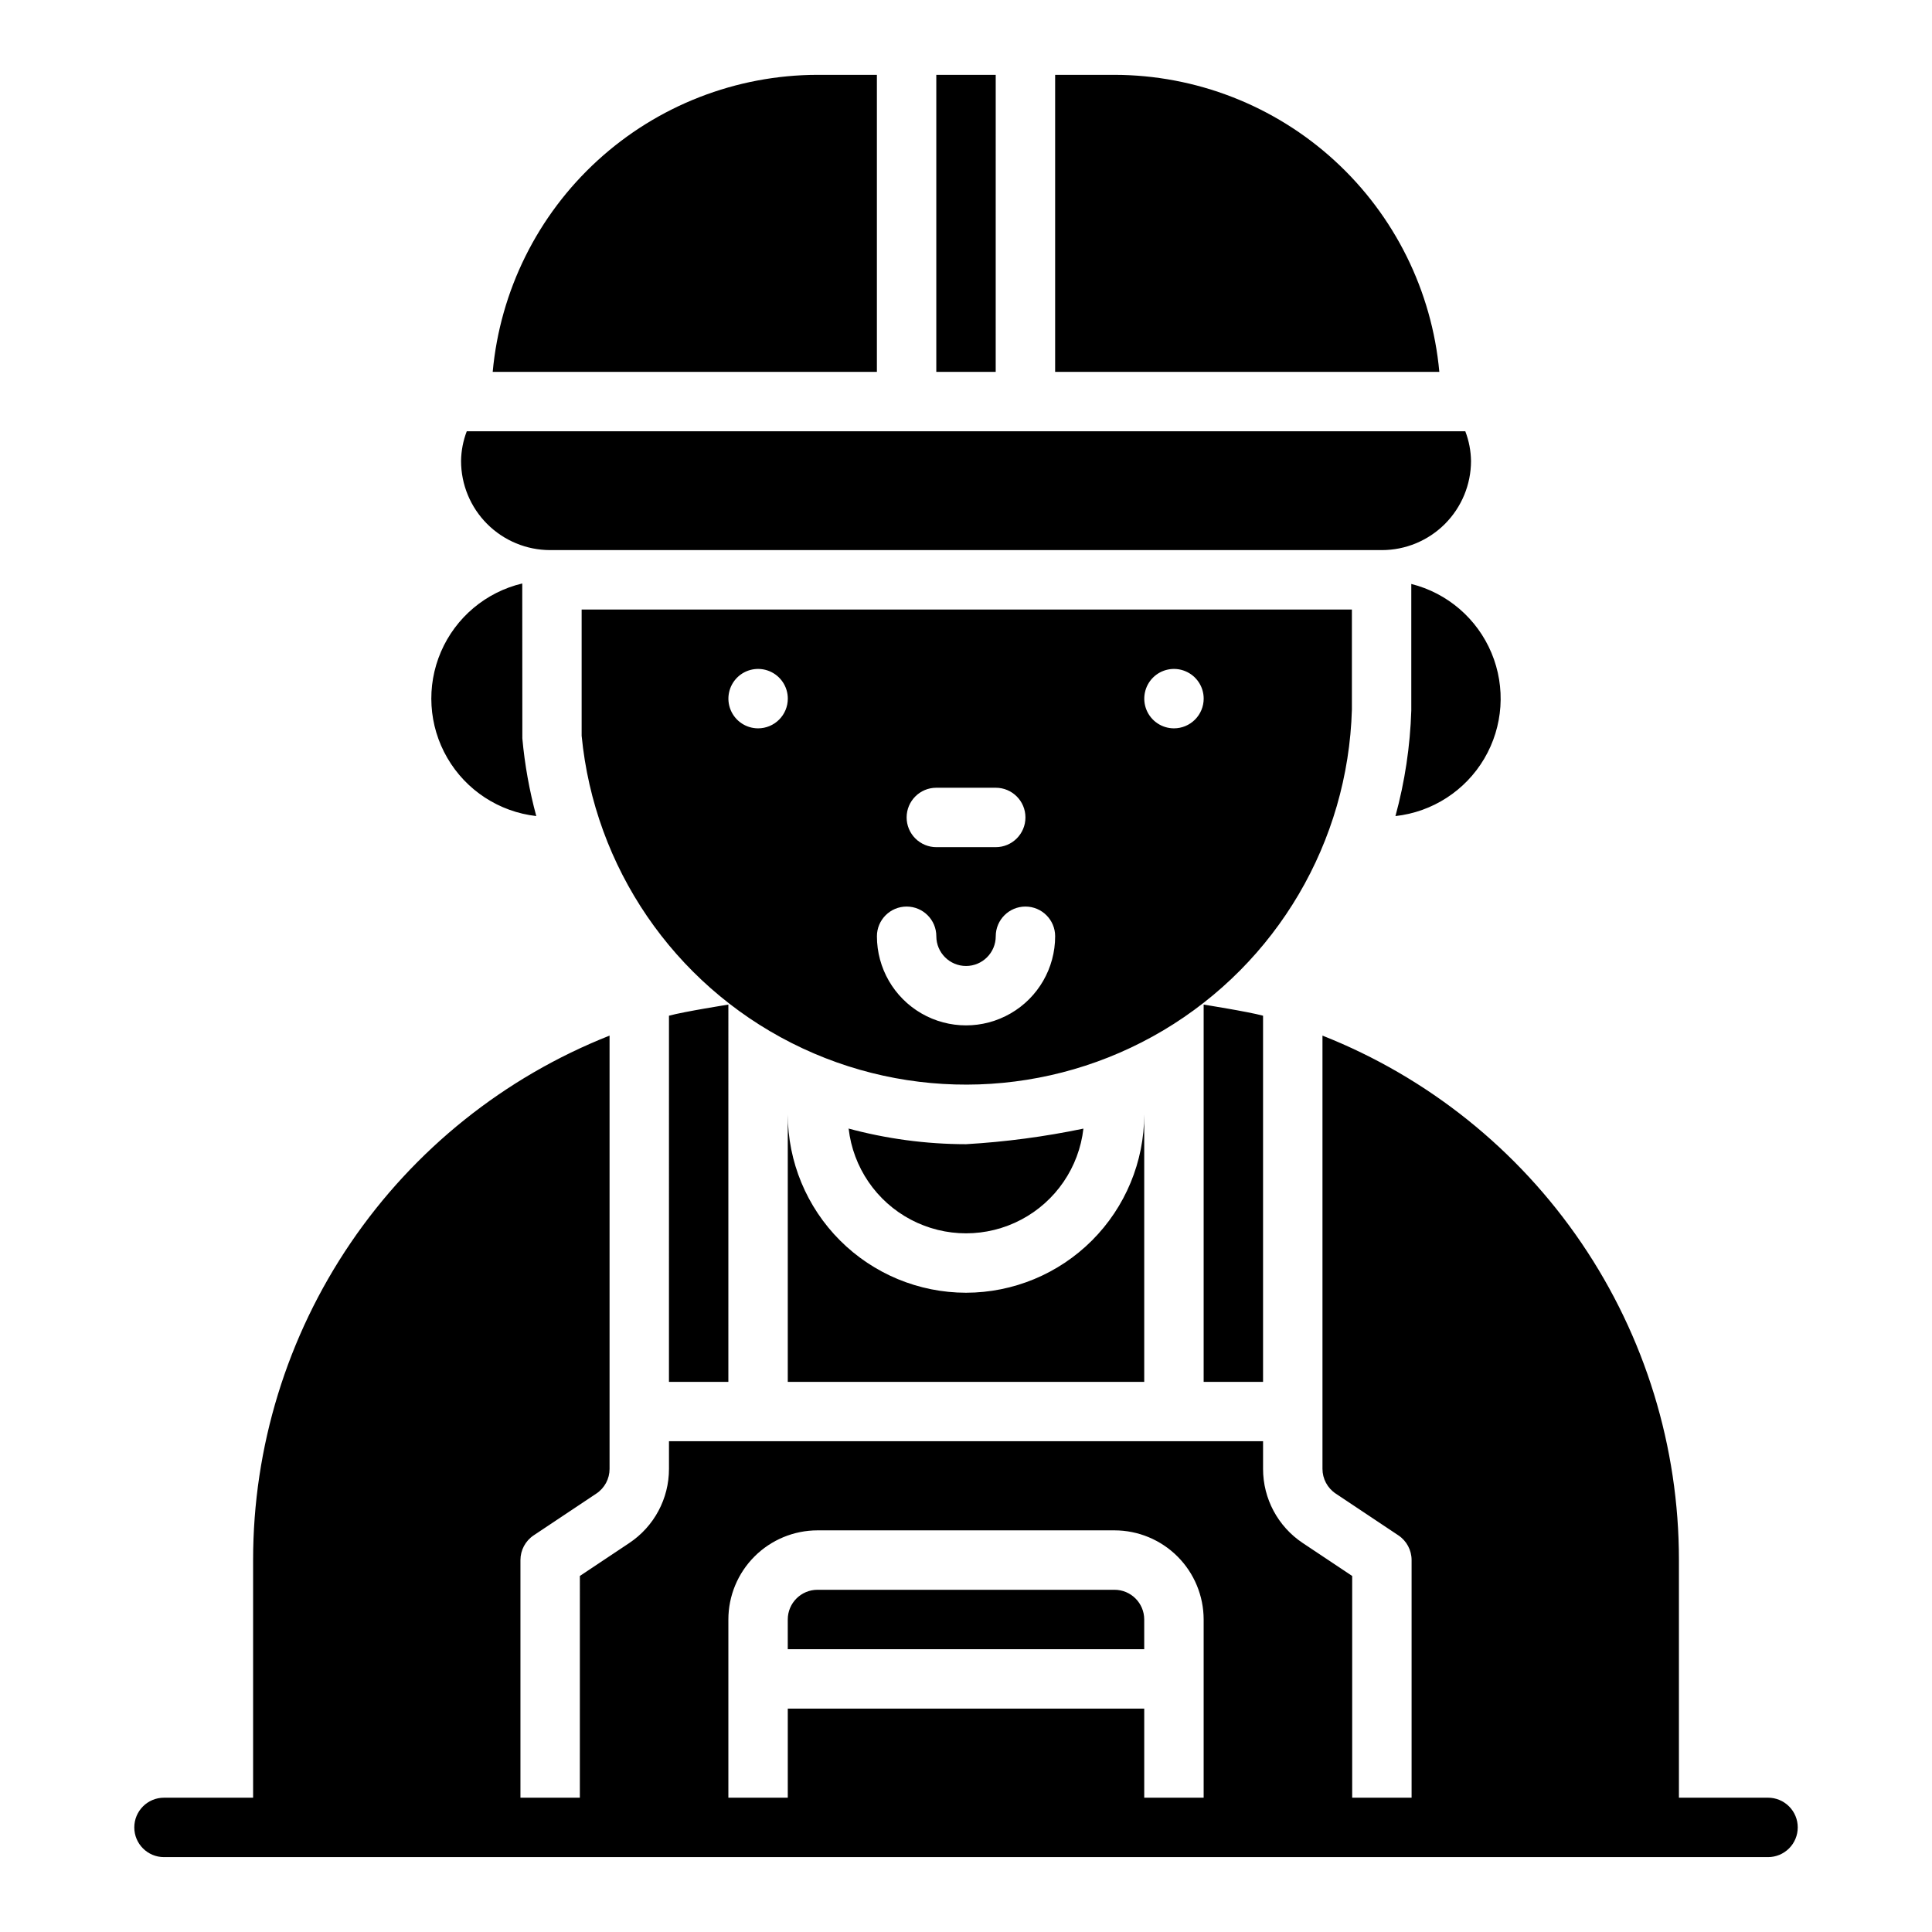 <?xml version="1.0" encoding="UTF-8"?>
<!-- Uploaded to: ICON Repo, www.iconrepo.com, Generator: ICON Repo Mixer Tools -->
<svg fill="#000000" width="800px" height="800px" version="1.1" viewBox="144 144 512 512" xmlns="http://www.w3.org/2000/svg">
 <path d="m447.23 573.18v7.871h-94.465v-7.871c0.004-4.348 3.527-7.867 7.871-7.871h78.723c4.344 0.004 7.867 3.523 7.871 7.871zm-125.95-62.977h15.742l0.004-99.977s-11.715 1.852-15.742 2.945zm299.14 118.08c0 2.086-0.828 4.09-2.305 5.566-1.477 1.473-3.477 2.305-5.566 2.305h-425.09c-4.348 0-7.871-3.523-7.871-7.871 0-4.348 3.523-7.875 7.871-7.875h23.617v-62.977c-0.012-29.969 8.992-59.246 25.836-84.031 16.848-24.785 40.758-43.934 68.629-54.953v114.82c0.004 2.633-1.312 5.09-3.508 6.547l-16.605 11.07c-2.188 1.457-3.504 3.918-3.504 6.547v62.977h15.742l0.004-58.762 13.102-8.734h-0.004c6.574-4.375 10.523-11.75 10.516-19.645v-7.324h157.44v7.324c-0.008 7.894 3.941 15.273 10.516 19.648l13.102 8.73v58.762h15.742v-62.977c0-2.629-1.316-5.09-3.504-6.547l-16.605-11.07c-2.191-1.457-3.508-3.918-3.508-6.547v-114.82c27.871 11.02 51.781 30.168 68.629 54.953s25.848 54.062 25.836 84.031v62.977h23.617c2.09 0 4.09 0.832 5.566 2.309 1.477 1.473 2.305 3.477 2.305 5.566zm-157.44-7.875v-47.23c-0.008-6.262-2.5-12.266-6.926-16.691-4.43-4.43-10.43-6.918-16.691-6.926h-78.723c-6.258 0.008-12.262 2.496-16.691 6.926-4.426 4.426-6.918 10.43-6.922 16.691v47.23h15.742v-23.613h94.465v23.617h15.742zm-62.977-133.82c-12.523-0.012-24.531-4.992-33.383-13.848-8.855-8.855-13.836-20.859-13.852-33.383v70.848h94.465v-70.848c-0.012 12.523-4.996 24.527-13.848 33.383-8.855 8.855-20.863 13.836-33.383 13.848zm62.977 23.617h15.742v-97.031c-4.027-1.09-15.742-2.945-15.742-2.945zm-86.594-267.65v-78.723h-15.746c-21.574 0.043-42.355 8.137-58.277 22.695-15.922 14.562-25.832 34.543-27.793 56.027zm15.742-78.723v78.723h15.742l0.004-78.723zm31.488 78.719 101.82 0.004c-1.961-21.484-11.871-41.465-27.793-56.027-15.922-14.559-36.703-22.652-58.277-22.695h-15.746v78.723zm-141.19 97.129-0.023-41.055c-9.645 2.293-17.641 9.016-21.555 18.125s-3.285 19.535 1.695 28.109c4.977 8.578 13.723 14.289 23.574 15.406-1.824-6.742-3.062-13.633-3.691-20.586zm235.58-40.926v33.543c-0.297 9.457-1.707 18.844-4.199 27.973 9.809-1.086 18.535-6.734 23.547-15.238 5.012-8.504 5.719-18.875 1.91-27.984-3.809-9.105-11.684-15.887-21.258-18.293zm-118 148.47c-10.637-0.012-21.227-1.438-31.484-4.242 0.125 0.035 0.246 0.078 0.375 0.113 1.176 10.273 7.348 19.305 16.492 24.129 9.148 4.828 20.086 4.828 29.23 0 9.145-4.824 15.32-13.855 16.496-24.129-10.254 2.137-20.652 3.519-31.109 4.129zm132.31-188.93h-264.62c-0.965 2.516-1.477 5.18-1.512 7.875 0.004 6.258 2.496 12.262 6.922 16.691 4.43 4.426 10.43 6.918 16.691 6.922h220.42c6.262-0.004 12.266-2.496 16.691-6.922 4.426-4.43 6.918-10.434 6.926-16.691-0.039-2.695-0.551-5.359-1.516-7.875zm-30.051 47.234v26.547-0.004c-1.016 35.02-19.867 67.082-49.977 84.988s-67.285 19.164-98.535 3.336c-31.254-15.828-52.234-46.543-55.613-81.41v-33.457zm-118 55.102c0 2.09 0.828 4.09 2.305 5.566 1.477 1.477 3.481 2.309 5.566 2.309h15.746c4.348 0 7.871-3.527 7.871-7.875 0-4.348-3.523-7.871-7.871-7.871h-15.746c-4.348 0-7.871 3.523-7.871 7.871zm-31.488-31.488c0-3.184-1.918-6.051-4.859-7.269s-6.328-0.547-8.578 1.703c-2.25 2.254-2.926 5.641-1.707 8.582 1.219 2.941 4.09 4.859 7.273 4.859 2.086 0 4.09-0.832 5.566-2.309 1.477-1.473 2.305-3.477 2.305-5.566zm70.848 62.977c0-4.348-3.523-7.871-7.871-7.871-4.348 0-7.871 3.523-7.871 7.871s-3.523 7.875-7.871 7.875-7.875-3.527-7.875-7.875-3.523-7.871-7.871-7.871-7.871 3.523-7.871 7.871c0 8.438 4.5 16.234 11.809 20.453 7.305 4.219 16.309 4.219 23.613 0 7.309-4.219 11.809-12.016 11.809-20.453zm39.359-62.977h0.004c0-3.184-1.918-6.051-4.863-7.269-2.941-1.219-6.324-0.547-8.578 1.703-2.25 2.254-2.922 5.641-1.707 8.582 1.219 2.941 4.09 4.859 7.273 4.859 2.09 0 4.09-0.832 5.566-2.309 1.477-1.473 2.309-3.477 2.309-5.566z"/>
</svg>